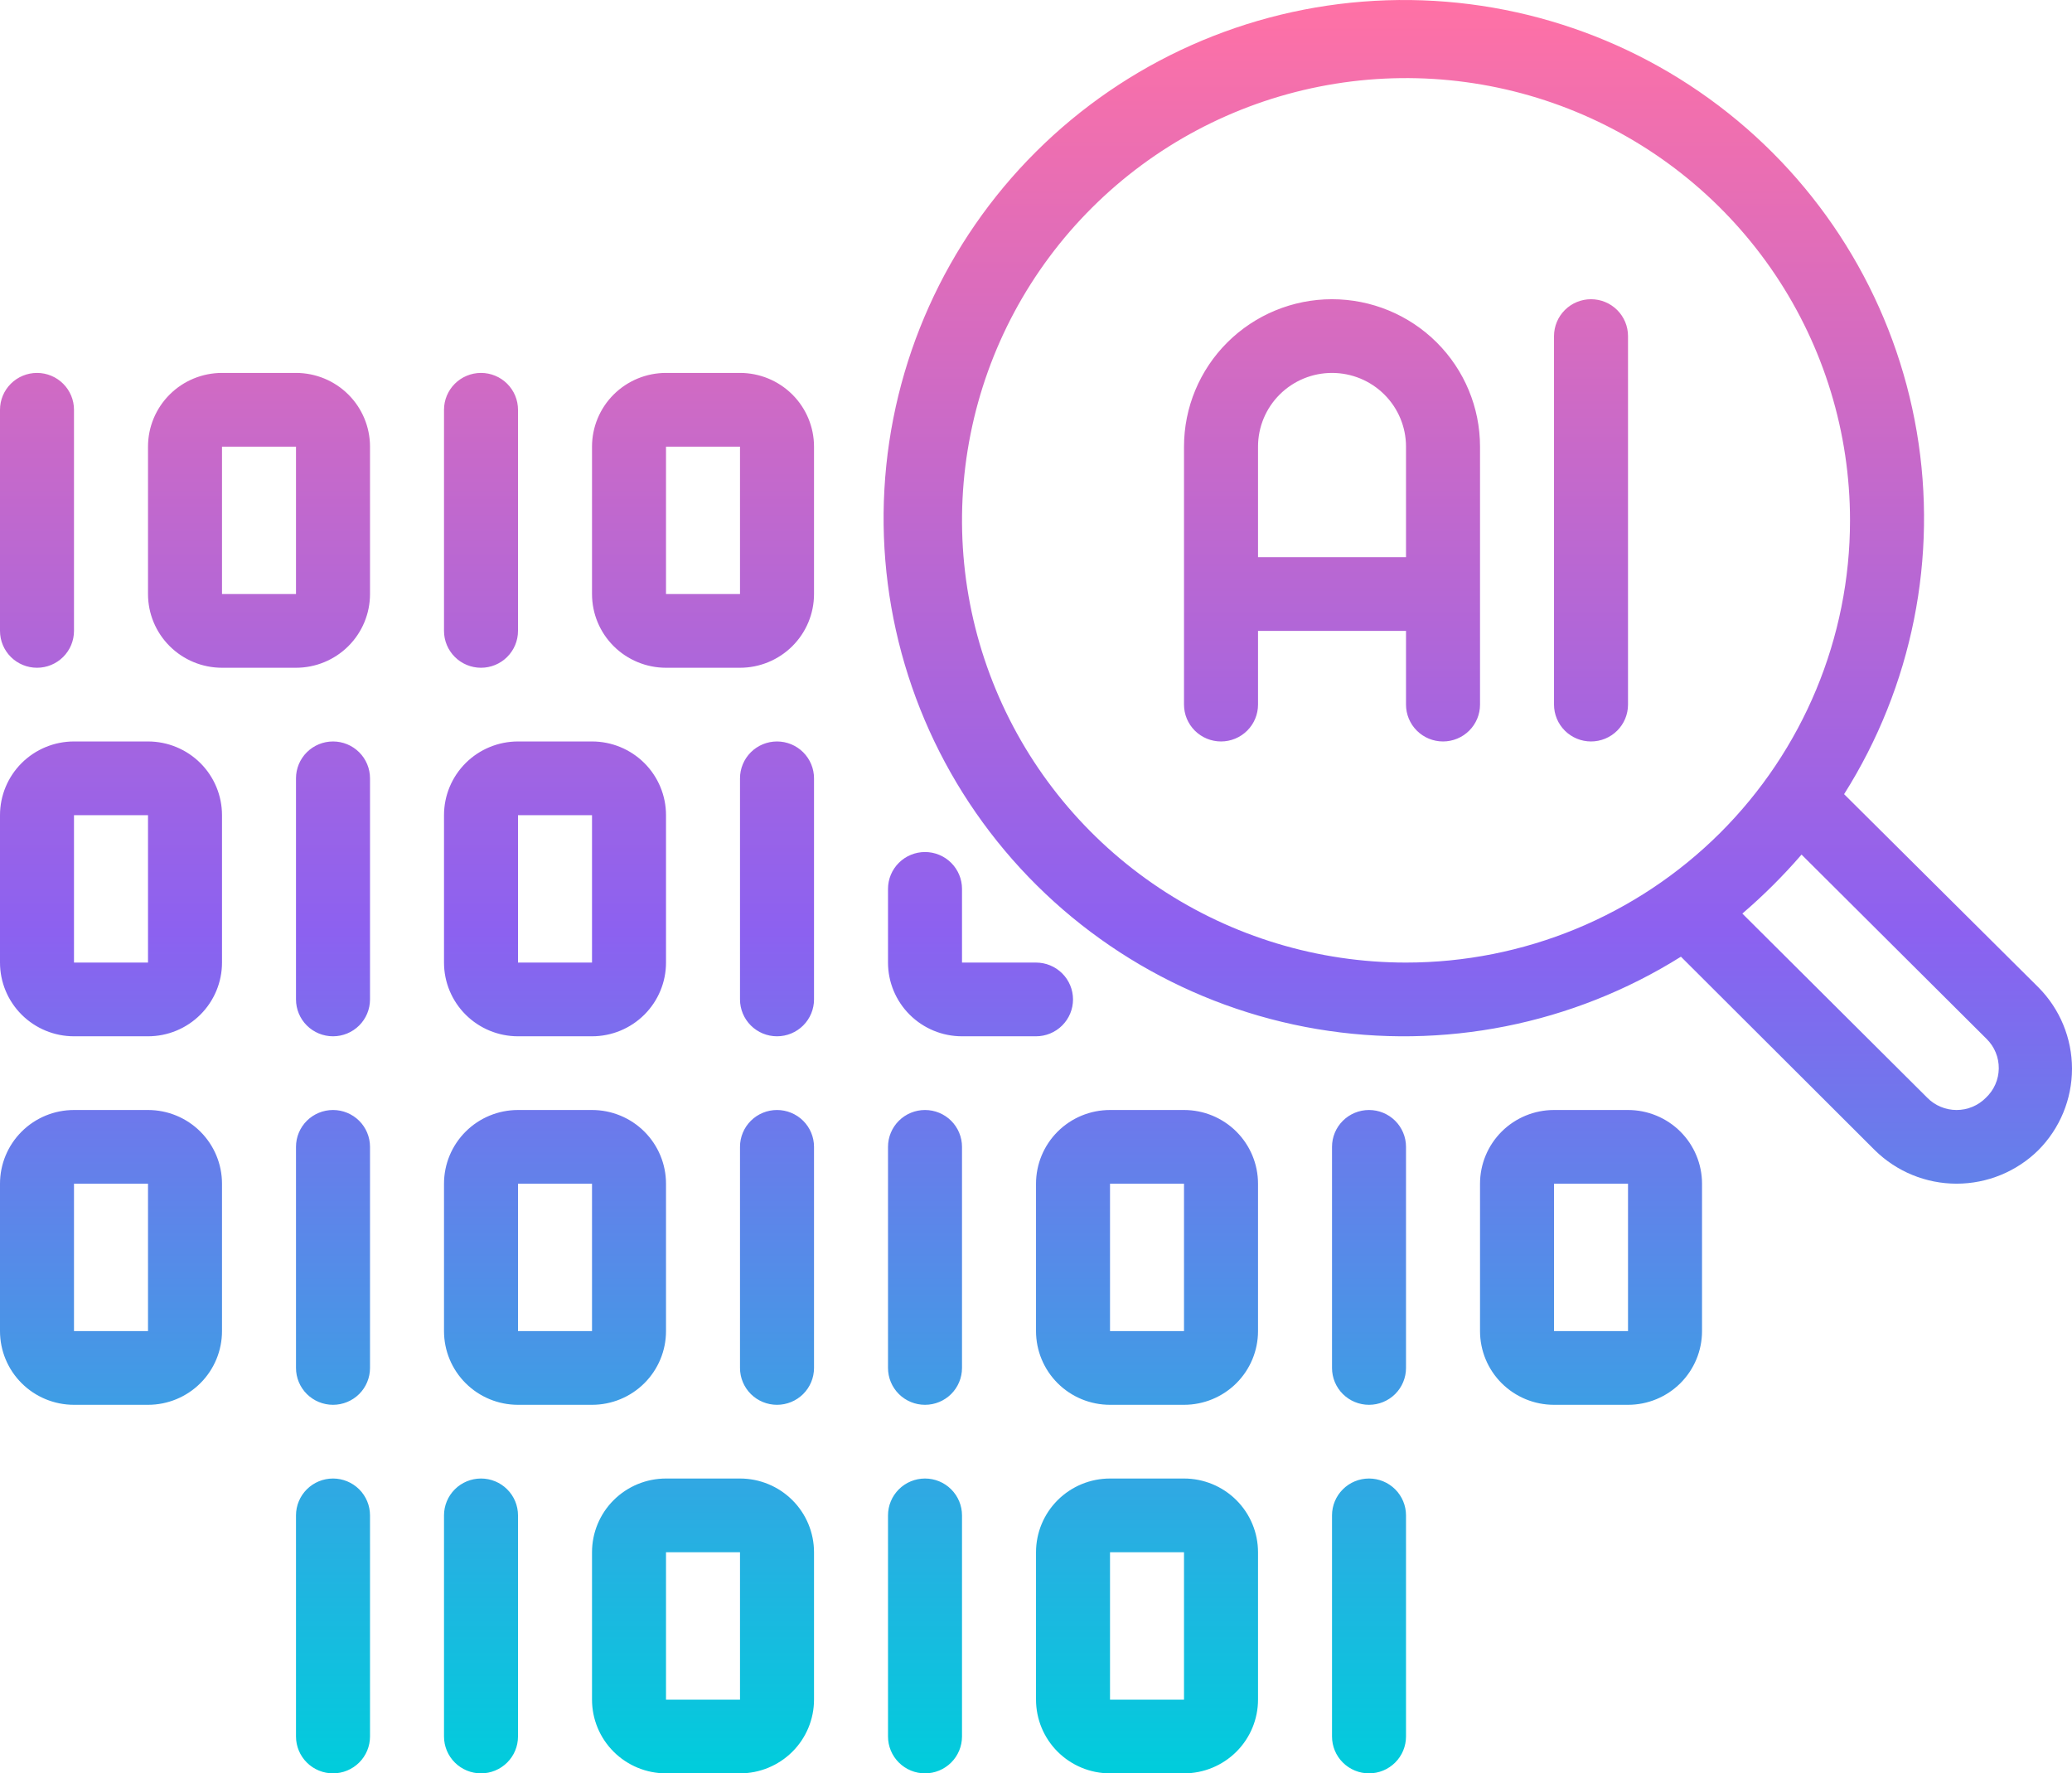 <svg width="104" height="89" viewBox="0 0 104 89" fill="none" xmlns="http://www.w3.org/2000/svg">
<path d="M39 37.212C38.508 37.212 38.035 37.407 37.687 37.754C37.339 38.101 37.143 38.571 37.143 39.062V50.159C37.143 50.65 37.339 51.12 37.687 51.467C38.035 51.814 38.508 52.009 39 52.009C39.493 52.009 39.965 51.814 40.314 51.467C40.662 51.12 40.858 50.65 40.858 50.159V39.062C40.858 38.571 40.662 38.101 40.314 37.754C39.965 37.407 39.493 37.212 39 37.212ZM16.715 37.212C16.222 37.212 15.75 37.407 15.401 37.754C15.053 38.101 14.857 38.571 14.857 39.062V50.159C14.857 50.65 15.053 51.12 15.401 51.467C15.75 51.814 16.222 52.009 16.715 52.009C17.207 52.009 17.679 51.814 18.028 51.467C18.376 51.12 18.572 50.65 18.572 50.159V39.062C18.572 38.571 18.376 38.101 18.028 37.754C17.679 37.407 17.207 37.212 16.715 37.212ZM26 52.009H29.715C30.7 52.009 31.645 51.619 32.341 50.925C33.038 50.231 33.429 49.291 33.429 48.309V40.911C33.429 39.93 33.038 38.989 32.341 38.295C31.645 37.602 30.7 37.212 29.715 37.212H26C25.015 37.212 24.07 37.602 23.374 38.295C22.677 38.989 22.286 39.93 22.286 40.911V48.309C22.286 49.291 22.677 50.231 23.374 50.925C24.07 51.619 25.015 52.009 26 52.009ZM26 40.911H29.715V48.309H26V40.911ZM7.429 37.212H3.714C2.729 37.212 1.784 37.602 1.088 38.295C0.391 38.989 0 39.93 0 40.911V48.309C0 49.291 0.391 50.231 1.088 50.925C1.784 51.619 2.729 52.009 3.714 52.009H7.429C8.414 52.009 9.359 51.619 10.055 50.925C10.752 50.231 11.143 49.291 11.143 48.309V40.911C11.143 39.93 10.752 38.989 10.055 38.295C9.359 37.602 8.414 37.212 7.429 37.212ZM3.714 48.309V40.911H7.429V48.309H3.714ZM53.858 50.159C53.858 49.669 53.662 49.198 53.314 48.851C52.965 48.504 52.493 48.309 52.001 48.309H48.286V44.61C48.286 44.12 48.09 43.649 47.742 43.303C47.394 42.956 46.922 42.761 46.429 42.761C45.937 42.761 45.464 42.956 45.116 43.303C44.768 43.649 44.572 44.12 44.572 44.61V48.309C44.572 49.291 44.963 50.231 45.66 50.925C46.356 51.619 47.301 52.009 48.286 52.009H52.001C52.493 52.009 52.965 51.814 53.314 51.467C53.662 51.12 53.858 50.65 53.858 50.159ZM46.429 74.203C45.937 74.203 45.464 74.398 45.116 74.745C44.768 75.092 44.572 75.562 44.572 76.053V87.15C44.572 87.641 44.768 88.111 45.116 88.458C45.464 88.805 45.937 89 46.429 89C46.922 89 47.394 88.805 47.742 88.458C48.09 88.111 48.286 87.641 48.286 87.15V76.053C48.286 75.562 48.09 75.092 47.742 74.745C47.394 74.398 46.922 74.203 46.429 74.203ZM24.143 74.203C23.651 74.203 23.178 74.398 22.83 74.745C22.482 75.092 22.286 75.562 22.286 76.053V87.15C22.286 87.641 22.482 88.111 22.83 88.458C23.178 88.805 23.651 89 24.143 89C24.636 89 25.108 88.805 25.456 88.458C25.805 88.111 26 87.641 26 87.15V76.053C26 75.562 25.805 75.092 25.456 74.745C25.108 74.398 24.636 74.203 24.143 74.203ZM16.715 74.203C16.222 74.203 15.75 74.398 15.401 74.745C15.053 75.092 14.857 75.562 14.857 76.053V87.15C14.857 87.641 15.053 88.111 15.401 88.458C15.75 88.805 16.222 89 16.715 89C17.207 89 17.679 88.805 18.028 88.458C18.376 88.111 18.572 87.641 18.572 87.15V76.053C18.572 75.562 18.376 75.092 18.028 74.745C17.679 74.398 17.207 74.203 16.715 74.203ZM68.715 74.203C68.222 74.203 67.75 74.398 67.402 74.745C67.053 75.092 66.858 75.562 66.858 76.053V87.15C66.858 87.641 67.053 88.111 67.402 88.458C67.75 88.805 68.222 89 68.715 89C69.208 89 69.68 88.805 70.028 88.458C70.376 88.111 70.572 87.641 70.572 87.15V76.053C70.572 75.562 70.376 75.092 70.028 74.745C69.68 74.398 69.208 74.203 68.715 74.203ZM59.429 74.203H55.715C54.73 74.203 53.785 74.593 53.088 75.287C52.392 75.981 52.001 76.921 52.001 77.903V85.301C52.001 86.282 52.392 87.223 53.088 87.916C53.785 88.61 54.73 89 55.715 89H59.429C60.414 89 61.359 88.61 62.056 87.916C62.752 87.223 63.144 86.282 63.144 85.301V77.903C63.144 76.921 62.752 75.981 62.056 75.287C61.359 74.593 60.414 74.203 59.429 74.203ZM59.429 85.301H55.715V77.903H59.429V85.301ZM37.143 74.203H33.429C32.444 74.203 31.499 74.593 30.802 75.287C30.106 75.981 29.715 76.921 29.715 77.903V85.301C29.715 86.282 30.106 87.223 30.802 87.916C31.499 88.61 32.444 89 33.429 89H37.143C38.128 89 39.073 88.61 39.77 87.916C40.466 87.223 40.858 86.282 40.858 85.301V77.903C40.858 76.921 40.466 75.981 39.77 75.287C39.073 74.593 38.128 74.203 37.143 74.203ZM37.143 85.301H33.429V77.903H37.143V85.301ZM24.143 33.513C24.636 33.513 25.108 33.318 25.456 32.971C25.805 32.624 26 32.154 26 31.663V20.566C26 20.075 25.805 19.605 25.456 19.258C25.108 18.911 24.636 18.716 24.143 18.716C23.651 18.716 23.178 18.911 22.83 19.258C22.482 19.605 22.286 20.075 22.286 20.566V31.663C22.286 32.154 22.482 32.624 22.83 32.971C23.178 33.318 23.651 33.513 24.143 33.513ZM1.857 33.513C2.35 33.513 2.822 33.318 3.17 32.971C3.519 32.624 3.714 32.154 3.714 31.663V20.566C3.714 20.075 3.519 19.605 3.17 19.258C2.822 18.911 2.35 18.716 1.857 18.716C1.365 18.716 0.892 18.911 0.544 19.258C0.196 19.605 0 20.075 0 20.566V31.663C0 32.154 0.196 32.624 0.544 32.971C0.892 33.318 1.365 33.513 1.857 33.513ZM37.143 18.716H33.429C32.444 18.716 31.499 19.106 30.802 19.8C30.106 20.494 29.715 21.434 29.715 22.416V29.814C29.715 30.795 30.106 31.736 30.802 32.429C31.499 33.123 32.444 33.513 33.429 33.513H37.143C38.128 33.513 39.073 33.123 39.77 32.429C40.466 31.736 40.858 30.795 40.858 29.814V22.416C40.858 21.434 40.466 20.494 39.77 19.8C39.073 19.106 38.128 18.716 37.143 18.716ZM37.143 29.814H33.429V22.416H37.143V29.814ZM14.857 18.716H11.143C10.158 18.716 9.213 19.106 8.517 19.8C7.82 20.494 7.429 21.434 7.429 22.416V29.814C7.429 30.795 7.82 31.736 8.517 32.429C9.213 33.123 10.158 33.513 11.143 33.513H14.857C15.842 33.513 16.787 33.123 17.484 32.429C18.18 31.736 18.572 30.795 18.572 29.814V22.416C18.572 21.434 18.18 20.494 17.484 19.8C16.787 19.106 15.842 18.716 14.857 18.716ZM14.857 29.814H11.143V22.416H14.857V29.814ZM16.715 55.708C16.222 55.708 15.75 55.903 15.401 56.249C15.053 56.596 14.857 57.067 14.857 57.557V68.655C14.857 69.145 15.053 69.616 15.401 69.963C15.75 70.309 16.222 70.504 16.715 70.504C17.207 70.504 17.679 70.309 18.028 69.963C18.376 69.616 18.572 69.145 18.572 68.655V57.557C18.572 57.067 18.376 56.596 18.028 56.249C17.679 55.903 17.207 55.708 16.715 55.708ZM68.715 55.708C68.222 55.708 67.75 55.903 67.402 56.249C67.053 56.596 66.858 57.067 66.858 57.557V68.655C66.858 69.145 67.053 69.616 67.402 69.963C67.75 70.309 68.222 70.504 68.715 70.504C69.208 70.504 69.68 70.309 70.028 69.963C70.376 69.616 70.572 69.145 70.572 68.655V57.557C70.572 57.067 70.376 56.596 70.028 56.249C69.68 55.903 69.208 55.708 68.715 55.708ZM39 55.708C38.508 55.708 38.035 55.903 37.687 56.249C37.339 56.596 37.143 57.067 37.143 57.557V68.655C37.143 69.145 37.339 69.616 37.687 69.963C38.035 70.309 38.508 70.504 39 70.504C39.493 70.504 39.965 70.309 40.314 69.963C40.662 69.616 40.858 69.145 40.858 68.655V57.557C40.858 57.067 40.662 56.596 40.314 56.249C39.965 55.903 39.493 55.708 39 55.708ZM46.429 55.708C45.937 55.708 45.464 55.903 45.116 56.249C44.768 56.596 44.572 57.067 44.572 57.557V68.655C44.572 69.145 44.768 69.616 45.116 69.963C45.464 70.309 45.937 70.504 46.429 70.504C46.922 70.504 47.394 70.309 47.742 69.963C48.09 69.616 48.286 69.145 48.286 68.655V57.557C48.286 57.067 48.09 56.596 47.742 56.249C47.394 55.903 46.922 55.708 46.429 55.708ZM33.429 66.805V59.407C33.429 58.426 33.038 57.485 32.341 56.791C31.645 56.097 30.7 55.708 29.715 55.708H26C25.015 55.708 24.07 56.097 23.374 56.791C22.677 57.485 22.286 58.426 22.286 59.407V66.805C22.286 67.786 22.677 68.727 23.374 69.421C24.07 70.115 25.015 70.504 26 70.504H29.715C30.7 70.504 31.645 70.115 32.341 69.421C33.038 68.727 33.429 67.786 33.429 66.805ZM26 59.407H29.715V66.805H26V59.407ZM7.429 55.708H3.714C2.729 55.708 1.784 56.097 1.088 56.791C0.391 57.485 0 58.426 0 59.407V66.805C0 67.786 0.391 68.727 1.088 69.421C1.784 70.115 2.729 70.504 3.714 70.504H7.429C8.414 70.504 9.359 70.115 10.055 69.421C10.752 68.727 11.143 67.786 11.143 66.805V59.407C11.143 58.426 10.752 57.485 10.055 56.791C9.359 56.097 8.414 55.708 7.429 55.708ZM3.714 66.805V59.407H7.429V66.805H3.714ZM81.715 55.708H78.001C77.016 55.708 76.071 56.097 75.374 56.791C74.678 57.485 74.287 58.426 74.287 59.407V66.805C74.287 67.786 74.678 68.727 75.374 69.421C76.071 70.115 77.016 70.504 78.001 70.504H81.715C82.7 70.504 83.645 70.115 84.342 69.421C85.038 68.727 85.43 67.786 85.43 66.805V59.407C85.43 58.426 85.038 57.485 84.342 56.791C83.645 56.097 82.7 55.708 81.715 55.708ZM78.001 66.805V59.407H81.715V66.805H78.001ZM59.429 55.708H55.715C54.73 55.708 53.785 56.097 53.088 56.791C52.392 57.485 52.001 58.426 52.001 59.407V66.805C52.001 67.786 52.392 68.727 53.088 69.421C53.785 70.115 54.73 70.504 55.715 70.504H59.429C60.414 70.504 61.359 70.115 62.056 69.421C62.752 68.727 63.144 67.786 63.144 66.805V59.407C63.144 58.426 62.752 57.485 62.056 56.791C61.359 56.097 60.414 55.708 59.429 55.708ZM55.715 66.805V59.407H59.429V66.805H55.715ZM102.311 49.549L92.561 39.857C95.981 34.445 97.279 27.968 96.207 21.663C95.135 15.359 91.769 9.668 86.75 5.68C81.732 1.691 75.413 -0.317 69.003 0.041C62.592 0.398 56.538 3.095 51.998 7.617C47.458 12.138 44.75 18.167 44.391 24.552C44.032 30.936 46.048 37.228 50.053 42.226C54.058 47.224 59.772 50.577 66.103 51.645C72.433 52.712 78.937 51.42 84.371 48.014L94.102 57.724C95.195 58.801 96.669 59.406 98.207 59.406C99.744 59.406 101.219 58.801 102.311 57.724C103.393 56.636 104 55.167 104 53.636C104 52.105 103.393 50.636 102.311 49.549ZM70.572 48.309C66.164 48.309 61.856 47.008 58.191 44.569C54.526 42.13 51.669 38.664 49.983 34.608C48.296 30.553 47.855 26.09 48.715 21.785C49.574 17.479 51.697 13.525 54.814 10.421C57.93 7.317 61.901 5.203 66.224 4.346C70.547 3.49 75.028 3.929 79.101 5.609C83.173 7.289 86.653 10.134 89.102 13.784C91.551 17.434 92.858 21.725 92.858 26.115C92.858 32.001 90.51 37.646 86.331 41.809C82.151 45.971 76.483 48.309 70.572 48.309ZM99.674 55.097C99.482 55.291 99.254 55.444 99.002 55.549C98.75 55.654 98.48 55.708 98.207 55.708C97.934 55.708 97.663 55.654 97.412 55.549C97.16 55.444 96.931 55.291 96.74 55.097L87.454 45.85C88.517 44.938 89.51 43.949 90.425 42.89L99.711 52.138C99.909 52.332 100.065 52.564 100.17 52.819C100.276 53.075 100.328 53.349 100.325 53.626C100.321 53.902 100.262 54.175 100.15 54.428C100.038 54.681 99.876 54.908 99.674 55.097ZM79.858 15.017C79.365 15.017 78.893 15.212 78.545 15.559C78.197 15.906 78.001 16.376 78.001 16.867V35.362C78.001 35.853 78.197 36.324 78.545 36.67C78.893 37.017 79.365 37.212 79.858 37.212C80.35 37.212 80.823 37.017 81.171 36.67C81.519 36.324 81.715 35.853 81.715 35.362V16.867C81.715 16.376 81.519 15.906 81.171 15.559C80.823 15.212 80.35 15.017 79.858 15.017ZM66.858 15.017C64.888 15.017 62.998 15.797 61.605 17.184C60.212 18.572 59.429 20.453 59.429 22.416V35.362C59.429 35.853 59.625 36.324 59.973 36.67C60.322 37.017 60.794 37.212 61.286 37.212C61.779 37.212 62.251 37.017 62.599 36.67C62.948 36.324 63.144 35.853 63.144 35.362V31.663H70.572V35.362C70.572 35.853 70.768 36.324 71.116 36.67C71.464 37.017 71.937 37.212 72.429 37.212C72.922 37.212 73.394 37.017 73.743 36.67C74.091 36.324 74.287 35.853 74.287 35.362V22.416C74.287 20.453 73.504 18.572 72.111 17.184C70.718 15.797 68.828 15.017 66.858 15.017ZM70.572 27.964H63.144V22.416C63.144 21.434 63.535 20.494 64.231 19.8C64.928 19.106 65.873 18.716 66.858 18.716C67.843 18.716 68.788 19.106 69.484 19.8C70.181 20.494 70.572 21.434 70.572 22.416V27.964Z" fill="url(#paint0_linear_2567_2143)"/>
<defs>
<linearGradient id="paint0_linear_2567_2143" x1="52" y1="0" x2="52" y2="89" gradientUnits="userSpaceOnUse">
<stop stop-color="#FF71A5"/>
<stop offset="0.526" stop-color="#8C61F0"/>
<stop offset="1" stop-color="#00CDDC"/>
</linearGradient>
</defs>
</svg>
